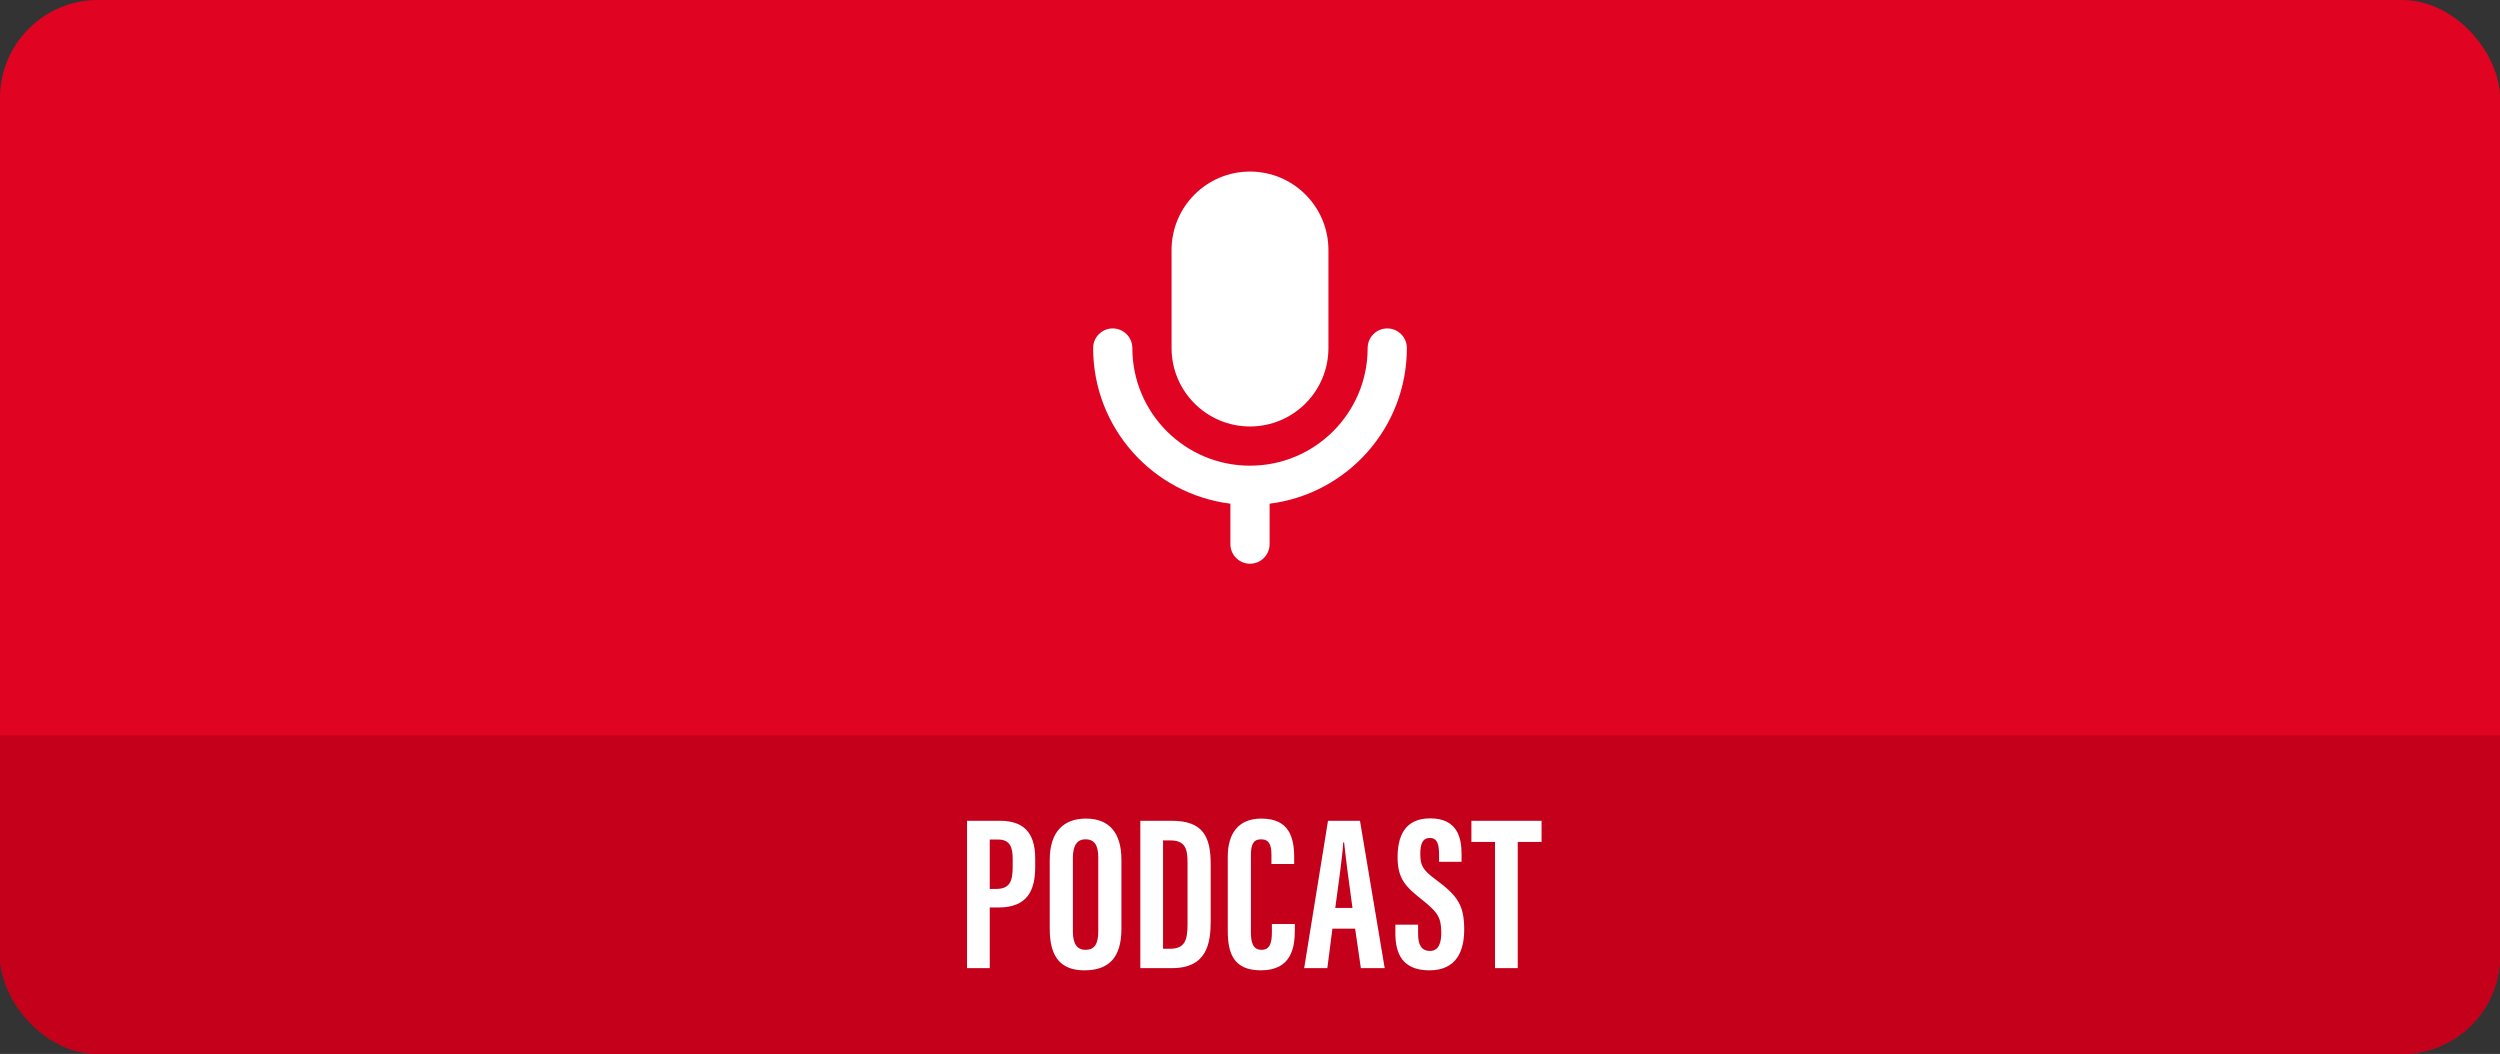 <?xml version="1.0" encoding="UTF-8"?> <svg xmlns="http://www.w3.org/2000/svg" width="1020" height="430" viewBox="0 0 1020 430" fill="none"><rect x="0" y="0" width="1020" height="430" fill="#333333" stroke="none"/><g clip-path="url(#clip0_1005_758)"><rect width="1020" height="430" rx="40" fill="#E10322"></rect><path fill-rule="evenodd" clip-rule="evenodd" d="M478 102C478 84.327 492.327 70 510 70C527.673 70 542 84.327 542 102V142C542 159.673 527.673 174 510 174C492.327 174 478 159.673 478 142V102Z" fill="white"></path><path d="M454 134C458.418 134 462 137.582 462 142C462 168.51 483.49 190 510 190C536.51 190 558 168.51 558 142C558 137.582 561.582 134 566 134C570.418 134 574 137.582 574 142C574 174.637 549.57 201.568 518 205.505V222C518 226.418 514.418 230 510 230C505.582 230 502 226.418 502 222V205.505C470.43 201.568 446 174.637 446 142C446 137.582 449.582 134 454 134Z" fill="white"></path><rect width="1020" height="130" transform="translate(0 300)" fill="#C4001B"></rect><path d="M394.55 395V334.88H407.96C417.5 334.88 422.36 339.56 422.36 350.27V353.78C422.36 363.68 418.85 370.25 407.42 370.25H403.82V395H394.55ZM403.82 342.53V362.69H406.34C412.19 362.69 413.18 359.36 413.18 353.42V350.54C413.18 346.13 412.37 342.53 407.24 342.53H403.82ZM443.052 333.98C452.142 333.98 457.542 339.29 457.542 350.81V378.89C457.542 390.41 452.682 395.9 442.422 395.9C432.702 395.9 428.292 390.32 428.292 379.07V350.81C428.292 339.29 434.052 333.98 443.052 333.98ZM442.872 342.44C439.542 342.44 437.742 344.87 437.742 349.91V380.15C437.742 385.19 439.542 387.53 442.872 387.53C446.472 387.53 448.092 385.28 448.092 380.06V349.82C448.092 345.05 446.652 342.44 442.872 342.44ZM465.256 395V334.88H478.126C490.906 334.88 493.966 341.45 493.966 352.61V375.74C493.966 384.92 492.436 395 478.126 395H465.256ZM474.526 342.89V387.08H477.496C483.616 387.08 484.516 383.21 484.516 377V351.89C484.516 346.4 483.616 342.89 477.496 342.89H474.526ZM518.931 377H528.291V379.34C528.291 386.27 527.121 395.9 514.431 395.9C503.271 395.9 500.931 388.88 500.931 379.79V349.46C500.931 340.19 505.161 333.98 514.611 333.98C525.861 333.98 528.021 341.45 528.021 349.82V352.52H518.751V348.74C518.751 344.69 517.761 342.44 514.521 342.44C511.371 342.44 510.381 344.6 510.381 348.74V380.51C510.381 384.47 511.191 387.53 514.701 387.53C518.031 387.53 518.931 384.83 518.931 380.42V377ZM552.893 378.89H543.623L541.553 395H532.103L541.823 334.88H554.873L564.953 395H555.233L552.893 378.89ZM544.793 370.43H551.813C550.373 360.17 549.113 350.45 548.393 343.7H548.033C547.853 348.65 545.963 361.52 544.793 370.43ZM569.315 377.27H578.585V381.05C578.585 385.46 579.935 387.98 583.445 387.98C587.045 387.98 588.035 384.56 588.035 380.69C588.035 374.21 586.595 372.23 580.205 367.1C573.725 361.97 570.215 358.73 570.215 349.82C570.215 341.9 572.645 333.89 583.535 333.89C594.605 333.89 596.315 341.81 596.315 348.38V351.62H587.135V348.65C587.135 344.42 586.415 341.9 583.355 341.9C580.295 341.9 579.485 344.51 579.485 348.47C579.485 352.79 580.295 354.86 585.605 358.73C594.605 365.39 597.395 369.17 597.395 379.25C597.395 387.8 594.425 395.9 583.175 395.9C572.015 395.9 569.315 388.79 569.315 380.87V377.27ZM609.964 395V343.52H600.334V334.88H628.954V343.52H619.234V395H609.964Z" fill="white"></path></g><defs><clipPath id="clip0_1005_758"><rect width="1020" height="430" rx="40" fill="white"></rect></clipPath></defs></svg> 